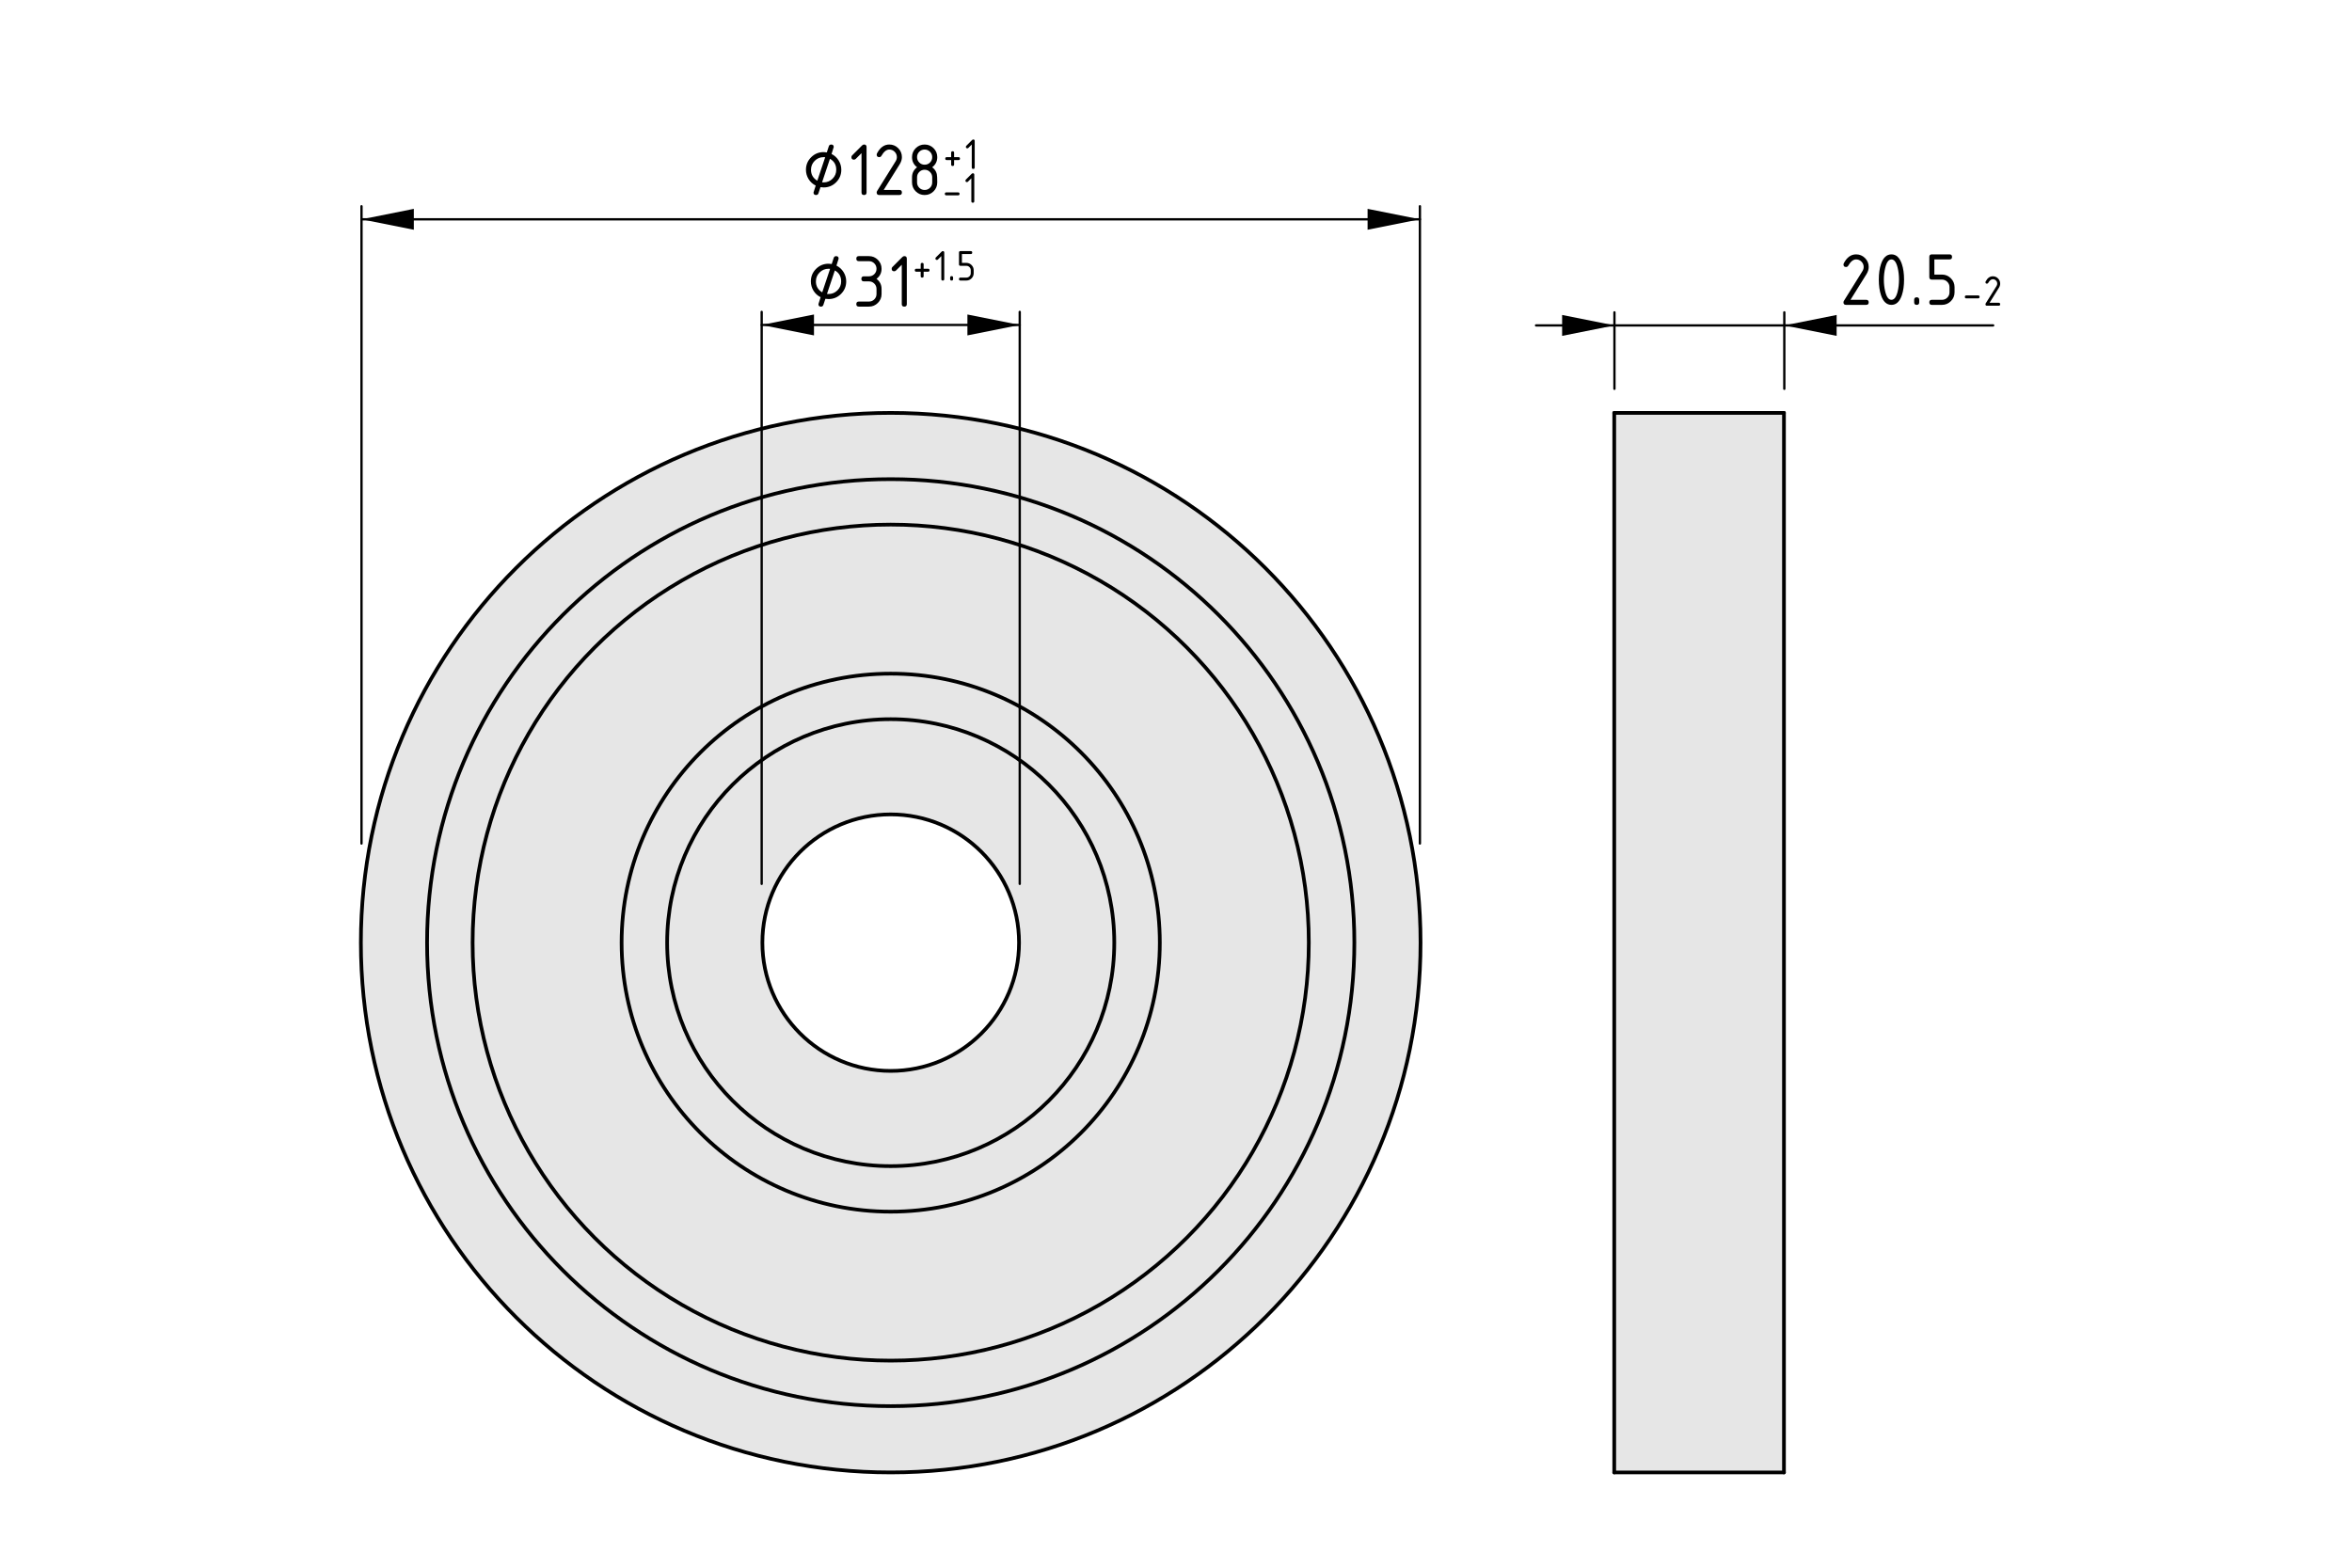 <?xml version="1.0" encoding="utf-8"?>
<!-- Generator: Adobe Illustrator 28.2.0, SVG Export Plug-In . SVG Version: 6.00 Build 0)  -->
<svg version="1.1" xmlns="http://www.w3.org/2000/svg" xmlns:xlink="http://www.w3.org/1999/xlink" x="0px" y="0px"
	 viewBox="0 0 255.118 170.079" style="enable-background:new 0 0 255.118 170.079;" xml:space="preserve">
<style type="text/css">
	.st0{fill:#E6E6E6;}
	.st1{fill:none;stroke:#000000;stroke-width:0.4;stroke-linecap:round;stroke-linejoin:round;stroke-miterlimit:10;}
	.st2{fill:none;stroke:#000000;stroke-width:0.25;stroke-linecap:round;stroke-linejoin:round;stroke-miterlimit:10;}
	.st3{display:none;}
	.st4{display:inline;}
	.st5{fill:none;}
	.st6{fill:#D22F1D;}
	.st7{fill:none;stroke:#D22F1D;stroke-width:0.25;}
	.st8{fill:none;stroke:#D22F1D;stroke-width:0.24;}
	.st9{fill:none;stroke:#36A936;stroke-width:0.25;}
</style>
<g id="Kontur">
	<g id="LINE_00000168828745872695714150000015718988211969773462_">
		<g id="XMLID_00000006707833212793964310000011773848707845818018_">
			<g>
				<rect x="175.094" y="44.794" class="st0" width="18.41" height="114.95"/>
				<path class="st0" d="M96.614,44.794c31.74,0,57.47,25.73,57.47,57.47
					c0,31.75-25.73,57.48-57.47,57.48s-57.47-25.73-57.47-57.48
					C39.144,70.524,64.874,44.794,96.614,44.794z M146.904,102.264
					c0-27.77-22.52-50.28-50.29-50.28s-50.29,22.51-50.29,50.28
					c0,27.78,22.52,50.29,50.29,50.29S146.904,130.044,146.904,102.264z"/>
				<path class="st0" d="M96.614,51.984c27.77,0,50.29,22.51,50.29,50.28
					c0,27.78-22.52,50.29-50.29,50.29s-50.29-22.51-50.29-50.29
					C46.324,74.494,68.844,51.984,96.614,51.984z M141.964,102.264
					c0-25.04-20.3-45.35-45.35-45.35s-45.35,20.31-45.35,45.35
					c0,25.05,20.3,45.35,45.35,45.35S141.964,127.314,141.964,102.264z"/>
				<path class="st0" d="M96.614,56.914c25.05,0,45.35,20.31,45.35,45.35
					c0,25.05-20.3,45.35-45.35,45.35s-45.35-20.3-45.35-45.35
					C51.264,77.224,71.564,56.914,96.614,56.914z M125.804,102.264
					c0-16.11-13.07-29.18-29.19-29.18s-29.19,13.07-29.19,29.18
					c0,16.12,13.07,29.19,29.19,29.19S125.804,118.384,125.804,102.264z"/>
				<path class="st0" d="M96.614,73.084c16.12,0,29.19,13.07,29.19,29.18
					c0,16.12-13.07,29.19-29.19,29.19s-29.19-13.07-29.19-29.19
					C67.424,86.154,80.494,73.084,96.614,73.084z M120.864,102.264
					c0-13.39-10.86-24.24-24.25-24.24s-24.25,10.85-24.25,24.24
					c0,13.4,10.86,24.25,24.25,24.25S120.864,115.664,120.864,102.264z"/>
				<path class="st0" d="M96.614,78.024c13.39,0,24.25,10.85,24.25,24.24
					c0,13.4-10.86,24.25-24.25,24.25s-24.25-10.85-24.25-24.25
					C72.364,88.874,83.224,78.024,96.614,78.024z M110.534,102.264
					c0-7.68-6.23-13.91-13.92-13.91S82.694,94.584,82.694,102.264
					c0,7.69,6.23,13.92,13.92,13.92S110.534,109.954,110.534,102.264z"/>
			</g>
			<g>
				<path class="st1" d="M120.864,102.264c0-13.39-10.86-24.24-24.25-24.24
					s-24.25,10.85-24.25,24.24c0,13.4,10.86,24.25,24.25,24.25
					S120.864,115.664,120.864,102.264z"/>
				<path class="st1" d="M110.534,102.264c0-7.68-6.23-13.91-13.92-13.91
					S82.694,94.584,82.694,102.264c0,7.69,6.23,13.92,13.92,13.92
					S110.534,109.954,110.534,102.264z"/>
				<path class="st1" d="M125.804,102.264c0-16.11-13.07-29.18-29.19-29.18
					s-29.19,13.07-29.19,29.18c0,16.12,13.07,29.19,29.19,29.19
					S125.804,118.384,125.804,102.264z"/>
				<path class="st1" d="M146.904,102.264c0-27.77-22.52-50.28-50.29-50.28
					s-50.29,22.51-50.29,50.28c0,27.78,22.52,50.29,50.29,50.29
					S146.904,130.044,146.904,102.264z"/>
				<circle class="st1" cx="96.614" cy="102.264" r="45.35"/>
				<path class="st1" d="M154.084,102.264c0-31.74-25.73-57.47-57.47-57.47
					s-57.47,25.73-57.47,57.47c0,31.75,25.73,57.48,57.47,57.48
					S154.084,134.014,154.084,102.264z"/>
				<line class="st1" x1="193.504" y1="44.794" x2="175.094" y2="44.794"/>
				<line class="st1" x1="175.094" y1="159.744" x2="193.504" y2="159.744"/>
				<line class="st1" x1="193.504" y1="44.794" x2="193.504" y2="159.744"/>
				<line class="st1" x1="175.094" y1="44.794" x2="175.094" y2="159.744"/>
			</g>
		</g>
	</g>
</g>
<g id="Beschriftung">
	<g id="DIMENSION_00000108991658723783440720000000032374940856085393_">
		<g id="SOLID_00000022544563812842790000000010231615540741267900_">
			<polygon points="82.617,35.254 88.292,36.388 88.292,34.12 88.292,34.12 			"/>
		</g>
		<g id="SOLID_00000053533791075089360160000000116387635762378938_">
			<polygon points="110.609,35.254 104.934,34.12 104.934,36.388 104.934,36.388 			"/>
		</g>
		<g id="LINE_00000142148329476128042010000007634876665937033615_">
			<line class="st2" x1="82.617" y1="95.891" x2="82.617" y2="33.836"/>
		</g>
		<g id="LINE_00000183233359022343979130000003815647170605571464_">
			<line class="st2" x1="110.609" y1="95.891" x2="110.609" y2="33.836"/>
		</g>
		<g id="LINE_00000165926199656202073380000011016069981643878792_">
			<line class="st2" x1="82.617" y1="35.254" x2="110.609" y2="35.254"/>
		</g>
	</g>
	<g id="DIMENSION_00000159428656210867199000000010947390967287955366_">
		<g id="SOLID_00000168091950557117689330000000033883619413200571_">
			<polygon points="39.212,23.792 44.887,24.926 44.887,22.658 44.887,22.658 			"/>
		</g>
		<g id="SOLID_00000084509586346228897310000005428310680065461154_">
			<polygon points="154.015,23.792 148.34,22.658 148.34,24.926 148.34,24.926 			"/>
		</g>
		<g id="LINE_00000124845157403691248000000017175735497749656455_">
			<line class="st2" x1="39.212" y1="91.515" x2="39.212" y2="22.375"/>
		</g>
		<g id="LINE_00000096773698998742357450000005359136243286140299_">
			<line class="st2" x1="154.015" y1="91.515" x2="154.015" y2="22.375"/>
		</g>
		<g id="LINE_00000055694434813175901130000006883232258203703729_">
			<line class="st2" x1="39.212" y1="23.792" x2="154.015" y2="23.792"/>
		</g>
	</g>
	<g id="DIMENSION_00000004536006633300630560000017555198607185577634_">
		<g id="SOLID_00000181073016171005796880000005240829219867014541_">
			<polygon points="193.542,35.303 199.217,36.437 199.217,34.169 199.217,34.169 			"/>
		</g>
		<g id="SOLID_00000079474053467167235960000011479125279550610609_">
			<polygon points="175.116,35.303 169.441,34.169 169.441,36.437 169.441,36.437 			"/>
		</g>
		<g id="LINE_00000180341161683083780000000015351551375886394288_">
			<line class="st2" x1="193.542" y1="42.182" x2="193.542" y2="33.886"/>
		</g>
		<g id="LINE_00000121961877559173588230000002854169555459038906_">
			<line class="st2" x1="175.116" y1="42.182" x2="175.116" y2="33.886"/>
		</g>
		<g id="LINE_00000137817204622035515230000016978857442190716339_">
			<line class="st2" x1="193.542" y1="35.303" x2="216.195" y2="35.303"/>
		</g>
		<g id="LINE_00000088818998519012131500000005271828953047915962_">
			<line class="st2" x1="193.542" y1="35.303" x2="175.116" y2="35.303"/>
		</g>
		<g id="LINE_00000017508488103783606290000017641962687717609378_">
			<line class="st2" x1="175.116" y1="35.303" x2="166.612" y2="35.303"/>
		</g>
	</g>
	<g>
		<path d="M214.562,32.37h-1.277c-0.106,0-0.16-0.053-0.16-0.16
			s0.054-0.16,0.16-0.16h1.277c0.106,0,0.159,0.053,0.159,0.16
			S214.669,32.37,214.562,32.37z"/>
		<path d="M216.159,29.974c0.221,0,0.409,0.078,0.564,0.233
			c0.156,0.156,0.233,0.344,0.233,0.565c0,0.152-0.048,0.305-0.145,0.46
			l-1.007,1.616h0.992c0.106,0,0.159,0.053,0.159,0.16s-0.053,0.16-0.159,0.16
			h-1.277c-0.106,0-0.16-0.053-0.16-0.16c0-0.032,0.009-0.063,0.026-0.092
			l1.171-1.88c0.054-0.085,0.08-0.173,0.08-0.264
			c0-0.132-0.047-0.245-0.14-0.339c-0.094-0.093-0.207-0.14-0.339-0.14
			c-0.181,0-0.348,0.134-0.501,0.401c-0.029,0.052-0.075,0.078-0.138,0.078
			c-0.106,0-0.16-0.053-0.16-0.16c0-0.024,0.005-0.046,0.015-0.065
			C215.573,30.165,215.835,29.974,216.159,29.974z"/>
	</g>
	<g>
		<path d="M103.922,21.192h-1.277c-0.106,0-0.16-0.053-0.16-0.16
			s0.054-0.16,0.16-0.16h1.277c0.106,0,0.159,0.053,0.159,0.16
			S104.028,21.192,103.922,21.192z"/>
		<path d="M105.359,19.343l-0.367,0.367c-0.03,0.03-0.067,0.045-0.111,0.045
			c-0.106,0-0.16-0.053-0.16-0.16c0-0.043,0.016-0.081,0.046-0.111l0.624-0.624
			c0.042-0.042,0.085-0.063,0.129-0.063c0.106,0,0.159,0.053,0.159,0.16v2.875
			c0,0.106-0.053,0.16-0.159,0.16s-0.16-0.053-0.16-0.16V19.343z"/>
	</g>
	<g>
		<path d="M88.998,20.306l-0.221,0.664c-0.042,0.124-0.129,0.187-0.262,0.187
			c-0.183,0-0.274-0.091-0.274-0.274c0-0.025,0.079-0.275,0.237-0.751
			c-0.327-0.163-0.585-0.398-0.774-0.705c-0.189-0.308-0.284-0.644-0.284-1.009
			c0-0.531,0.188-0.983,0.562-1.357c0.374-0.373,0.827-0.56,1.359-0.56
			c0.098,0,0.211,0.01,0.342,0.031l0.217-0.665c0.041-0.125,0.128-0.188,0.261-0.188
			c0.182,0,0.272,0.091,0.272,0.274c0,0.025-0.078,0.275-0.236,0.751
			c0.324,0.163,0.581,0.399,0.772,0.708c0.19,0.309,0.286,0.644,0.286,1.006
			c0,0.531-0.187,0.983-0.561,1.357c-0.373,0.373-0.825,0.56-1.356,0.56
			C89.22,20.335,89.106,20.325,88.998,20.306z M88.654,19.605l0.853-2.548
			c-0.072-0.006-0.128-0.009-0.166-0.009c-0.38,0-0.704,0.134-0.972,0.401
			c-0.268,0.267-0.401,0.59-0.401,0.969
			C87.968,18.938,88.196,19.334,88.654,19.605z M89.17,19.778
			c0.066,0.006,0.121,0.009,0.166,0.009c0.379,0,0.703-0.133,0.97-0.4
			c0.268-0.267,0.401-0.59,0.401-0.969c0-0.54-0.229-0.935-0.685-1.187
			L89.17,19.778z"/>
		<path d="M93.446,16.615l-0.63,0.629c-0.053,0.052-0.116,0.078-0.191,0.078
			c-0.183,0-0.274-0.091-0.274-0.274c0-0.075,0.026-0.138,0.079-0.191l1.07-1.071
			c0.072-0.072,0.146-0.108,0.221-0.108c0.182,0,0.273,0.091,0.273,0.274v4.931
			c0,0.183-0.092,0.274-0.273,0.274c-0.184,0-0.274-0.091-0.274-0.274V16.615z"/>
		<path d="M96.46,15.678c0.379,0,0.701,0.133,0.969,0.4
			c0.267,0.267,0.4,0.59,0.4,0.969c0,0.26-0.083,0.523-0.249,0.789
			l-1.727,2.772h1.702c0.182,0,0.273,0.091,0.273,0.274s-0.092,0.274-0.273,0.274
			h-2.191c-0.184,0-0.274-0.091-0.274-0.274c0-0.055,0.016-0.108,0.046-0.158
			l2.009-3.225c0.091-0.146,0.137-0.297,0.137-0.452
			c0-0.227-0.08-0.42-0.241-0.581c-0.16-0.161-0.354-0.241-0.58-0.241
			c-0.311,0-0.597,0.229-0.859,0.689c-0.05,0.088-0.129,0.133-0.236,0.133
			c-0.184,0-0.274-0.091-0.274-0.274c0-0.042,0.009-0.079,0.024-0.112
			C95.455,16.006,95.903,15.678,96.46,15.678z"/>
		<path d="M100.295,21.157c-0.38,0-0.702-0.133-0.97-0.4
			c-0.267-0.267-0.4-0.59-0.4-0.969v-0.548c0-0.454,0.183-0.819,0.548-1.096
			c-0.365-0.277-0.548-0.642-0.548-1.096c0-0.379,0.134-0.702,0.4-0.969
			c0.268-0.267,0.59-0.4,0.97-0.4c0.379,0,0.701,0.133,0.969,0.4
			c0.267,0.267,0.4,0.59,0.4,0.969c0,0.454-0.183,0.819-0.548,1.096
			c0.263,0.199,0.429,0.444,0.498,0.735c0.033,0.146,0.05,0.449,0.05,0.909
			c0,0.379-0.134,0.702-0.4,0.969C100.996,21.023,100.674,21.157,100.295,21.157z
			 M100.295,17.869c0.229,0,0.424-0.08,0.583-0.239s0.238-0.354,0.238-0.583
			c0-0.227-0.08-0.42-0.241-0.581c-0.16-0.161-0.354-0.241-0.58-0.241
			c-0.23,0-0.425,0.08-0.584,0.239s-0.238,0.354-0.238,0.583
			s0.079,0.424,0.238,0.583S100.065,17.869,100.295,17.869z M100.295,20.609
			c0.229,0,0.424-0.08,0.583-0.239s0.238-0.354,0.238-0.583v-0.548
			c0-0.227-0.08-0.42-0.241-0.581c-0.16-0.161-0.354-0.241-0.58-0.241
			c-0.23,0-0.425,0.08-0.584,0.239s-0.238,0.354-0.238,0.583v0.548
			c0,0.229,0.079,0.424,0.238,0.583S100.065,20.609,100.295,20.609z"/>
		<path d="M103.17,17.368h-0.479c-0.106,0-0.16-0.053-0.16-0.16
			s0.054-0.16,0.16-0.16h0.479v-0.479c0-0.106,0.054-0.16,0.16-0.16
			s0.159,0.053,0.159,0.16v0.479h0.479c0.106,0,0.159,0.054,0.159,0.16
			s-0.053,0.16-0.159,0.16h-0.479v0.479c0,0.106-0.053,0.16-0.159,0.16
			s-0.16-0.053-0.16-0.16V17.368z"/>
		<path d="M105.405,15.678l-0.367,0.367c-0.03,0.03-0.067,0.045-0.111,0.045
			c-0.106,0-0.16-0.053-0.16-0.16c0-0.043,0.016-0.081,0.046-0.111l0.624-0.624
			c0.042-0.042,0.085-0.063,0.129-0.063c0.106,0,0.159,0.053,0.159,0.16v2.875
			c0,0.106-0.053,0.16-0.159,0.16s-0.16-0.053-0.16-0.16V15.678z"/>
	</g>
	<g>
		<path d="M89.53,32.416l-0.221,0.664c-0.042,0.124-0.129,0.187-0.262,0.187
			c-0.183,0-0.274-0.091-0.274-0.274c0-0.025,0.079-0.275,0.237-0.751
			c-0.327-0.163-0.585-0.398-0.774-0.705c-0.189-0.308-0.284-0.644-0.284-1.009
			c0-0.531,0.188-0.983,0.562-1.357c0.374-0.373,0.827-0.56,1.359-0.56
			c0.098,0,0.211,0.01,0.342,0.031l0.217-0.665c0.041-0.125,0.128-0.188,0.261-0.188
			c0.182,0,0.272,0.091,0.272,0.274c0,0.025-0.078,0.275-0.236,0.751
			c0.324,0.163,0.581,0.399,0.772,0.708c0.19,0.309,0.286,0.644,0.286,1.006
			c0,0.531-0.187,0.983-0.561,1.357c-0.373,0.373-0.825,0.56-1.356,0.56
			C89.752,32.445,89.637,32.435,89.53,32.416z M89.186,31.715l0.853-2.548
			c-0.072-0.006-0.128-0.009-0.166-0.009c-0.38,0-0.704,0.134-0.972,0.401
			c-0.268,0.267-0.401,0.59-0.401,0.969
			C88.5,31.048,88.728,31.444,89.186,31.715z M89.702,31.888
			c0.066,0.006,0.121,0.009,0.166,0.009c0.379,0,0.703-0.133,0.97-0.4
			c0.268-0.267,0.401-0.59,0.401-0.969c0-0.54-0.229-0.935-0.685-1.187
			L89.702,31.888z"/>
		<path d="M94.253,30.527h-0.549c-0.182,0-0.273-0.091-0.273-0.274
			s0.092-0.274,0.273-0.274h0.549c0.229,0,0.424-0.08,0.583-0.239
			s0.238-0.354,0.238-0.583c0-0.227-0.08-0.42-0.241-0.581
			c-0.16-0.161-0.354-0.241-0.58-0.241h-1.096c-0.184,0-0.274-0.091-0.274-0.274
			s0.091-0.274,0.274-0.274h1.096c0.379,0,0.701,0.134,0.969,0.402
			c0.267,0.269,0.4,0.591,0.4,0.967c0,0.454-0.183,0.819-0.548,1.096
			c0.365,0.277,0.548,0.642,0.548,1.096v0.548c0,0.379-0.134,0.702-0.402,0.969
			s-0.591,0.4-0.967,0.4h-1.096c-0.184,0-0.274-0.091-0.274-0.274
			s0.091-0.274,0.274-0.274h1.096c0.229,0,0.424-0.08,0.583-0.239
			s0.238-0.354,0.238-0.583v-0.548c0-0.227-0.08-0.42-0.241-0.581
			C94.672,30.607,94.479,30.527,94.253,30.527z"/>
		<path d="M97.813,28.724l-0.63,0.629c-0.053,0.052-0.116,0.078-0.191,0.078
			c-0.183,0-0.274-0.091-0.274-0.274c0-0.075,0.026-0.138,0.079-0.191l1.07-1.071
			c0.072-0.072,0.146-0.108,0.221-0.108c0.182,0,0.273,0.091,0.273,0.274v4.931
			c0,0.183-0.092,0.274-0.273,0.274c-0.184,0-0.274-0.091-0.274-0.274V28.724z"/>
		<path d="M99.867,29.478H99.388c-0.106,0-0.16-0.053-0.16-0.16
			s0.054-0.16,0.16-0.16h0.479V28.679c0-0.106,0.054-0.16,0.16-0.16
			s0.159,0.053,0.159,0.16v0.479h0.479c0.106,0,0.159,0.054,0.159,0.16
			s-0.053,0.16-0.159,0.16h-0.479v0.479c0,0.106-0.053,0.16-0.159,0.16
			s-0.16-0.053-0.16-0.16V29.478z"/>
		<path d="M102.102,27.788l-0.367,0.367c-0.03,0.03-0.067,0.045-0.111,0.045
			c-0.106,0-0.16-0.053-0.16-0.16c0-0.043,0.016-0.081,0.046-0.111l0.624-0.624
			c0.042-0.042,0.085-0.063,0.129-0.063c0.106,0,0.159,0.053,0.159,0.16v2.875
			c0,0.106-0.053,0.16-0.159,0.16s-0.16-0.053-0.16-0.16V27.788z"/>
		<path d="M103.061,30.117c0-0.106,0.054-0.16,0.16-0.16s0.159,0.053,0.159,0.16
			v0.16c0,0.106-0.053,0.16-0.159,0.16s-0.16-0.053-0.16-0.16V30.117z"/>
		<path d="M104.019,28.679v-1.277c0-0.106,0.054-0.16,0.16-0.16h1.117
			c0.106,0,0.16,0.053,0.16,0.16s-0.054,0.16-0.16,0.16h-0.958v0.958h0.479
			c0.221,0,0.409,0.079,0.564,0.235c0.156,0.156,0.233,0.344,0.233,0.564v0.319
			c0,0.221-0.078,0.409-0.234,0.565s-0.345,0.233-0.563,0.233h-0.639
			c-0.106,0-0.16-0.053-0.16-0.16s0.054-0.16,0.16-0.16h0.639
			c0.134,0,0.247-0.046,0.34-0.139s0.139-0.206,0.139-0.34v-0.319
			c0-0.132-0.047-0.246-0.14-0.339c-0.094-0.094-0.207-0.141-0.339-0.141h-0.639
			C104.073,28.839,104.019,28.785,104.019,28.679z"/>
	</g>
	<g>
		<path d="M201.327,27.597c0.379,0,0.701,0.133,0.969,0.4
			c0.267,0.267,0.4,0.59,0.4,0.969c0,0.26-0.083,0.523-0.249,0.789
			l-1.727,2.772h1.702c0.182,0,0.273,0.091,0.273,0.274s-0.092,0.274-0.273,0.274
			h-2.191c-0.184,0-0.274-0.091-0.274-0.274c0-0.055,0.016-0.108,0.046-0.158
			l2.009-3.225c0.091-0.146,0.137-0.297,0.137-0.452
			c0-0.227-0.08-0.42-0.241-0.581c-0.16-0.161-0.354-0.241-0.58-0.241
			c-0.311,0-0.597,0.229-0.859,0.689c-0.05,0.088-0.129,0.133-0.236,0.133
			c-0.184,0-0.274-0.091-0.274-0.274c0-0.042,0.009-0.079,0.024-0.112
			C200.322,27.925,200.77,27.597,201.327,27.597z"/>
		<path d="M206.531,30.336c0,0.653-0.08,1.217-0.24,1.693
			c-0.235,0.697-0.612,1.046-1.129,1.046c-0.518,0-0.895-0.347-1.129-1.042
			c-0.161-0.476-0.241-1.042-0.241-1.697s0.08-1.222,0.241-1.697
			c0.234-0.695,0.611-1.042,1.129-1.042c0.517,0,0.894,0.349,1.129,1.046
			C206.451,29.119,206.531,29.683,206.531,30.336z M205.983,30.336
			c0-0.454-0.049-0.881-0.146-1.282c-0.146-0.606-0.372-0.909-0.676-0.909
			c-0.302,0-0.526,0.304-0.673,0.913c-0.1,0.41-0.149,0.835-0.149,1.278
			c0,0.451,0.049,0.878,0.146,1.282c0.146,0.606,0.372,0.909,0.677,0.909
			c0.304,0,0.529-0.303,0.676-0.909C205.934,31.215,205.983,30.787,205.983,30.336z"/>
		<path d="M207.627,32.528c0-0.183,0.091-0.274,0.274-0.274
			c0.182,0,0.273,0.091,0.273,0.274v0.274c0,0.183-0.092,0.274-0.273,0.274
			c-0.184,0-0.274-0.091-0.274-0.274V32.528z"/>
		<path d="M209.27,30.062v-2.191c0-0.183,0.091-0.274,0.274-0.274h1.917
			c0.183,0,0.274,0.091,0.274,0.274s-0.092,0.274-0.274,0.274h-1.644v1.644h0.822
			c0.379,0,0.701,0.134,0.969,0.402c0.267,0.269,0.4,0.591,0.4,0.967v0.548
			c0,0.379-0.134,0.702-0.402,0.969s-0.591,0.4-0.967,0.4h-1.096
			c-0.184,0-0.274-0.091-0.274-0.274s0.091-0.274,0.274-0.274h1.096
			c0.229,0,0.424-0.08,0.583-0.239s0.238-0.354,0.238-0.583v-0.548
			c0-0.227-0.08-0.42-0.241-0.581c-0.16-0.161-0.354-0.241-0.58-0.241h-1.096
			C209.361,30.336,209.27,30.245,209.27,30.062z"/>
	</g>
</g>
<g id="Ebene_4" class="st3">
</g>
<g id="Ebene_3" class="st3">
	<g class="st4">
		<g>
			<g>
				<rect x="56.77" y="19.714" class="st5" width="6.25" height="7.125"/>
				<path class="st6" d="M57.022,22.881l0.527-0.07c0.061,0.299,0.163,0.514,0.309,0.646
					s0.323,0.198,0.532,0.198c0.248,0,0.457-0.086,0.628-0.258
					s0.257-0.385,0.257-0.639c0-0.242-0.079-0.442-0.237-0.599
					s-0.359-0.236-0.604-0.236c-0.1,0-0.224,0.02-0.372,0.059l0.059-0.463
					c0.035,0.004,0.063,0.006,0.085,0.006c0.225,0,0.427-0.059,0.606-0.176
					s0.27-0.298,0.27-0.542c0-0.193-0.065-0.354-0.196-0.48
					s-0.3-0.19-0.507-0.19c-0.205,0-0.376,0.064-0.513,0.193
					s-0.225,0.322-0.264,0.58l-0.527-0.094c0.064-0.354,0.211-0.627,0.439-0.822
					s0.513-0.292,0.853-0.292c0.234,0,0.45,0.05,0.647,0.151
					s0.348,0.238,0.453,0.412c0.104,0.174,0.156,0.358,0.156,0.554
					c0,0.186-0.05,0.354-0.149,0.507s-0.247,0.273-0.442,0.363
					c0.254,0.059,0.451,0.18,0.592,0.365s0.211,0.416,0.211,0.693
					c0,0.375-0.137,0.693-0.41,0.954s-0.619,0.391-1.037,0.391
					c-0.377,0-0.689-0.112-0.939-0.337C57.2,23.53,57.057,23.239,57.022,22.881z"/>
			</g>
			<g>
				<rect x="47.256" y="19.714" class="st5" width="4.14" height="5.875"/>
				<path class="st6" d="M49.195,24.015v-1.028h-1.863v-0.483l1.96-2.783h0.431v2.783
					h0.58v0.483h-0.58v1.028H49.195z M49.195,22.503v-1.937l-1.345,1.937H49.195z"/>
			</g>
			<g>
				<line class="st7" x1="61.731" y1="25.55" x2="56.027" y2="25.55"/>
				<path class="st6" d="M56.283,25.567l0.547,0.9l-0.03,0.021l-1.469-0.583
					c-0.512-0.112-1.023-0.226-1.535-0.338c0.512-0.112,1.023-0.225,1.535-0.338
					l1.469-0.583l0.03,0.015L56.283,25.567z"/>
				<path class="st6" d="M60.929,25.567l-0.548-0.9l0.031-0.021l1.469,0.583
					c0.512,0.112,1.023,0.226,1.535,0.338c-0.512,0.112-1.023,0.225-1.535,0.338
					l-1.469,0.583l-0.031-0.015L60.929,25.567z"/>
			</g>
			<g>
				<line class="st8" x1="52.929" y1="25.584" x2="43.6" y2="25.584"/>
				<path class="st6" d="M44.935,25.567l0.547,0.9l-0.03,0.021l-1.469-0.583
					c-0.512-0.112-1.024-0.226-1.535-0.338c0.512-0.112,1.023-0.226,1.535-0.338
					l1.469-0.583l0.03,0.016L44.935,25.567z"/>
				<path class="st6" d="M51.607,25.567l-0.547-0.9l0.03-0.021l1.469,0.583
					c0.512,0.112,1.023,0.226,1.535,0.338c-0.512,0.112-1.023,0.226-1.535,0.338
					l-1.469,0.583l-0.03-0.016L51.607,25.567z"/>
			</g>
		</g>
		<line class="st9" x1="42.47" y1="23.961" x2="42.47" y2="43.804"/>
		<line class="st9" x1="53.96" y1="23.961" x2="53.96" y2="43.804"/>
		<line class="st9" x1="63.439" y1="23.961" x2="63.439" y2="43.804"/>
	</g>
	<g class="st4">
		<g>
			<rect x="80.27" y="31.166" class="st5" width="7.125" height="6.25"/>
			<path class="st6" d="M83.432,37.168l-0.07-0.527c0.299-0.061,0.514-0.163,0.646-0.309
				s0.198-0.323,0.198-0.532c0-0.248-0.086-0.457-0.258-0.628
				s-0.385-0.257-0.639-0.257c-0.242,0-0.442,0.079-0.599,0.237
				s-0.236,0.359-0.236,0.604c0,0.1,0.02,0.224,0.059,0.372l-0.463-0.059
				c0.004-0.035,0.006-0.063,0.006-0.085c0-0.225-0.059-0.427-0.176-0.606
				s-0.298-0.27-0.542-0.27c-0.193,0-0.354,0.065-0.48,0.196
				s-0.19,0.3-0.19,0.507c0,0.205,0.064,0.376,0.193,0.513
				s0.322,0.225,0.58,0.264l-0.094,0.527c-0.354-0.064-0.627-0.211-0.822-0.439
				s-0.292-0.513-0.292-0.853c0-0.234,0.05-0.45,0.151-0.647
				s0.238-0.348,0.412-0.453c0.174-0.104,0.358-0.156,0.554-0.156
				c0.186,0,0.354,0.05,0.507,0.149s0.273,0.247,0.363,0.442
				c0.059-0.254,0.18-0.451,0.365-0.592s0.416-0.211,0.693-0.211
				c0.375,0,0.693,0.137,0.954,0.41s0.391,0.619,0.391,1.037
				c0,0.377-0.112,0.689-0.337,0.939C84.081,36.991,83.79,37.133,83.432,37.168z"/>
		</g>
		<g>
			<rect x="80.27" y="23.291" class="st5" width="5.875" height="4.14"/>
			<path class="st6" d="M84.566,25.494h-1.028v1.863h-0.483l-2.783-1.96V24.967h2.783
				v-0.58h0.483v0.58h1.028V25.494z M83.054,25.494h-1.937l1.937,1.345V25.494z"/>
		</g>
		<line class="st7" x1="85.98" y1="39.017" x2="85.98" y2="33.312"/>
		<path class="st6" d="M85.998,33.568l0.9,0.547l0.021-0.03l-0.584-1.469
			c-0.111-0.512-0.225-1.023-0.338-1.535c-0.111,0.512-0.225,1.023-0.338,1.535
			l-0.582,1.469l0.014,0.03L85.998,33.568z"/>
		<path class="st6" d="M85.998,38.215l-0.9-0.548l-0.02,0.031l0.582,1.469
			c0.113,0.512,0.227,1.023,0.338,1.535c0.113-0.512,0.225-1.023,0.338-1.535
			l0.584-1.469l-0.016-0.031L85.998,38.215z"/>
		<line class="st8" x1="86.015" y1="30.214" x2="86.015" y2="20.886"/>
		<path class="st6" d="M85.998,22.221l0.9,0.547l0.021-0.03l-0.584-1.469
			c-0.111-0.512-0.225-1.024-0.338-1.535c-0.111,0.512-0.225,1.024-0.338,1.535
			l-0.582,1.469l0.016,0.03L85.998,22.221z"/>
		<path class="st6" d="M85.998,28.893l-0.9-0.547l-0.02,0.03l0.582,1.469
			c0.113,0.512,0.227,1.023,0.338,1.535c0.113-0.512,0.227-1.023,0.338-1.535
			l0.584-1.469l-0.016-0.03L85.998,28.893z"/>
		<line class="st9" x1="84.392" y1="19.755" x2="104.235" y2="19.755"/>
		<line class="st9" x1="84.392" y1="31.245" x2="104.235" y2="31.245"/>
		<line class="st9" x1="84.392" y1="40.724" x2="104.235" y2="40.724"/>
	</g>
	<g class="st4">
		<g>
			<line class="st7" x1="119.21" y1="26.791" x2="109.768" y2="26.791"/>
			<path class="st6" d="M111.103,26.791l0.547,0.9l-0.03,0.021l-1.469-0.583
				c-0.512-0.112-1.023-0.226-1.535-0.338c0.512-0.112,1.023-0.226,1.535-0.338
				l1.469-0.583l0.03,0.016L111.103,26.791z"/>
			<path class="st6" d="M117.775,26.791l-0.547-0.9l0.03-0.021l1.469,0.583
				c0.512,0.112,1.023,0.226,1.535,0.338c-0.512,0.112-1.024,0.226-1.535,0.338
				l-1.469,0.583l-0.03-0.016L117.775,26.791z"/>
			<line class="st7" x1="130.721" y1="26.791" x2="121.592" y2="26.791"/>
			<path class="st6" d="M122.843,26.791l0.547,0.9l-0.03,0.021l-1.469-0.583
				c-0.512-0.112-1.023-0.226-1.535-0.338c0.512-0.112,1.023-0.226,1.535-0.338
				l1.469-0.583l0.03,0.016L122.843,26.791z"/>
			<path class="st6" d="M129.515,26.791l-0.547-0.9l0.03-0.021l1.469,0.583
				c0.512,0.112,1.023,0.226,1.535,0.338c-1.401,0.308-1.947,0.428-1.535,0.338
				l-1.469,0.583l-0.03-0.016L129.515,26.791z"/>
			<g>
				<rect x="112.648" y="20.918" class="st5" width="4.14" height="5.875"/>
				<path class="st6" d="M114.588,25.219v-1.028h-1.863v-0.483l1.96-2.783h0.431v2.783
					h0.58v0.483h-0.58v1.028H114.588z M114.588,23.707v-1.937l-1.345,1.937H114.588z
					"/>
			</g>
			<g>
				<rect x="123.948" y="20.918" class="st5" width="4.14" height="5.875"/>
				<path class="st6" d="M125.898,25.219v-1.028h-1.863v-0.483l1.96-2.783h0.431v2.783
					h0.58v0.483h-0.58v1.028H125.898z M125.898,23.707v-1.937l-1.345,1.937H125.898z
					"/>
			</g>
		</g>
		<line class="st9" x1="108.62" y1="25.812" x2="108.62" y2="45.654"/>
		<line class="st9" x1="120.313" y1="25.812" x2="120.313" y2="45.654"/>
		<line class="st9" x1="131.995" y1="25.812" x2="131.995" y2="45.654"/>
	</g>
	<g class="st4">
		<g>
			<line class="st7" x1="57.306" y1="71.08" x2="57.306" y2="80.521"/>
			<path class="st6" d="M57.306,79.186l0.9-0.547l0.021,0.03l-0.583,1.469
				c-0.112,0.512-0.226,1.023-0.338,1.535c-0.112-0.512-0.226-1.024-0.338-1.535
				l-0.583-1.469l0.016-0.03L57.306,79.186z"/>
			<path class="st6" d="M57.306,72.514l-0.9,0.547l-0.02-0.03l0.583-1.469
				c0.112-0.512,0.226-1.023,0.338-1.535c0.112,0.512,0.226,1.023,0.338,1.535
				l0.583,1.469l-0.016,0.03L57.306,72.514z"/>
			<line class="st7" x1="57.306" y1="59.567" x2="57.306" y2="68.697"/>
			<path class="st6" d="M57.306,67.446l0.9-0.547l0.021,0.03l-0.583,1.469
				c-0.112,0.512-0.226,1.023-0.338,1.535c-0.112-0.512-0.226-1.023-0.338-1.535
				l-0.583-1.469l0.016-0.03L57.306,67.446z"/>
			<path class="st6" d="M57.306,60.774l-0.9,0.547l-0.02-0.03l0.583-1.469
				c0.112-0.512,0.226-1.023,0.338-1.535c0.308,1.401,0.428,1.947,0.338,1.535
				l0.583,1.469l-0.016,0.03L57.306,60.774z"/>
			<g>
				<rect x="51.434" y="73.501" class="st5" width="5.875" height="4.14"/>
				<path class="st6" d="M55.73,75.706h-1.028v1.863h-0.483l-2.783-1.96v-0.431h2.783
					V74.599h0.483v0.58h1.028V75.706z M54.218,75.706h-1.937l1.937,1.345V75.706z"/>
			</g>
			<g>
				<rect x="51.434" y="62.202" class="st5" width="5.875" height="4.14"/>
				<path class="st6" d="M55.73,64.407h-1.028v1.863h-0.483l-2.783-1.96v-0.431h2.783
					v-0.58h0.483v0.58h1.028V64.407z M54.218,64.407h-1.937l1.937,1.345V64.407z"/>
			</g>
		</g>
		<line class="st9" x1="56.327" y1="81.669" x2="76.171" y2="81.669"/>
		<line class="st9" x1="56.327" y1="69.977" x2="76.171" y2="69.977"/>
		<line class="st9" x1="56.327" y1="58.294" x2="76.171" y2="58.294"/>
	</g>
	<g class="st4">
		<g>
			<g>
				<rect x="144.575" y="19.706" class="st5" width="6.25" height="7.125"/>
				<path class="st6" d="M144.827,22.873l0.527-0.07c0.061,0.299,0.163,0.514,0.309,0.646
					s0.323,0.198,0.532,0.198c0.248,0,0.457-0.086,0.628-0.258
					s0.257-0.385,0.257-0.639c0-0.242-0.079-0.442-0.237-0.599
					s-0.359-0.236-0.604-0.236c-0.1,0-0.224,0.02-0.372,0.059l0.059-0.463
					c0.035,0.004,0.063,0.006,0.085,0.006c0.225,0,0.427-0.059,0.606-0.176
					s0.27-0.298,0.27-0.542c0-0.193-0.065-0.354-0.196-0.48
					s-0.3-0.19-0.507-0.19c-0.205,0-0.376,0.064-0.513,0.193
					s-0.225,0.322-0.264,0.58l-0.527-0.094c0.064-0.354,0.211-0.627,0.439-0.822
					s0.513-0.292,0.853-0.292c0.234,0,0.45,0.05,0.647,0.151
					s0.348,0.238,0.453,0.412c0.104,0.174,0.156,0.358,0.156,0.554
					c0,0.186-0.05,0.354-0.149,0.507s-0.247,0.273-0.442,0.363
					c0.254,0.059,0.451,0.18,0.592,0.365s0.211,0.416,0.211,0.693
					c0,0.375-0.137,0.693-0.41,0.954s-0.619,0.391-1.037,0.391
					c-0.377,0-0.689-0.112-0.939-0.337C145.005,23.522,144.862,23.231,144.827,22.873z"
					/>
			</g>
			<g>
				<rect x="135.061" y="19.706" class="st5" width="4.14" height="5.875"/>
				<path class="st6" d="M137,24.007v-1.028h-1.863v-0.483l1.96-2.783h0.431v2.783
					h0.58v0.483h-0.58v1.028H137z M137,22.495v-1.937l-1.345,1.937H137z
					"/>
			</g>
			<g>
				<line class="st7" x1="149.536" y1="25.542" x2="143.832" y2="25.542"/>
				<path class="st6" d="M144.088,25.559l0.547,0.9l-0.03,0.021l-1.469-0.583
					c-0.512-0.112-1.023-0.226-1.535-0.338c0.512-0.112,1.023-0.225,1.535-0.338
					l1.469-0.583l0.03,0.015L144.088,25.559z"/>
				<path class="st6" d="M148.735,25.559l-0.548-0.9l0.031-0.02l1.469,0.583
					c0.512,0.112,1.023,0.226,1.535,0.338c-0.512,0.112-1.023,0.225-1.535,0.338
					l-1.469,0.583l-0.031-0.015L148.735,25.559z"/>
			</g>
			<g>
				<line class="st8" x1="140.735" y1="25.576" x2="131.406" y2="25.576"/>
				<path class="st6" d="M132.74,25.559l0.547,0.9l-0.03,0.021l-1.469-0.583
					c-0.512-0.112-1.023-0.226-1.535-0.338c0.512-0.112,1.023-0.226,1.535-0.338
					l1.469-0.583l0.03,0.016L132.74,25.559z"/>
				<path class="st6" d="M139.412,25.559l-0.547-0.9l0.03-0.02l1.469,0.583
					c0.512,0.112,1.023,0.226,1.535,0.338c-0.512,0.112-1.023,0.226-1.535,0.338
					l-1.469,0.583l-0.03-0.016L139.412,25.559z"/>
			</g>
		</g>
		<line class="st9" x1="130.276" y1="23.953" x2="130.276" y2="43.796"/>
		<line class="st9" x1="141.765" y1="23.953" x2="141.765" y2="43.796"/>
		<line class="st9" x1="151.244" y1="23.953" x2="151.244" y2="43.796"/>
	</g>
	<g class="st4">
		<g>
			<rect x="168.075" y="31.158" class="st5" width="7.125" height="6.25"/>
			<path class="st6" d="M171.238,37.16l-0.07-0.527c0.299-0.061,0.514-0.163,0.646-0.309
				s0.198-0.323,0.198-0.532c0-0.248-0.086-0.457-0.258-0.628
				s-0.385-0.257-0.639-0.257c-0.242,0-0.442,0.079-0.6,0.237
				s-0.235,0.359-0.235,0.604c0,0.1,0.02,0.224,0.059,0.372l-0.463-0.059
				c0.004-0.035,0.006-0.063,0.006-0.085c0-0.225-0.059-0.427-0.176-0.606
				s-0.298-0.27-0.542-0.27c-0.193,0-0.354,0.065-0.48,0.196
				s-0.19,0.3-0.19,0.507c0,0.205,0.064,0.376,0.193,0.513
				s0.322,0.225,0.58,0.264l-0.094,0.527c-0.354-0.064-0.628-0.211-0.822-0.439
				s-0.291-0.513-0.291-0.853c0-0.234,0.05-0.45,0.15-0.647
				s0.238-0.348,0.412-0.453c0.174-0.104,0.358-0.156,0.554-0.156
				c0.186,0,0.354,0.05,0.507,0.149s0.273,0.247,0.363,0.442
				c0.059-0.254,0.18-0.451,0.364-0.592s0.416-0.211,0.693-0.211
				c0.375,0,0.692,0.137,0.953,0.41s0.392,0.619,0.392,1.037
				c0,0.377-0.112,0.689-0.337,0.939C171.886,36.983,171.595,37.125,171.238,37.16z"/>
		</g>
		<g>
			<rect x="168.075" y="23.283" class="st5" width="5.875" height="4.14"/>
			<path class="st6" d="M172.372,25.487h-1.028v1.863h-0.483l-2.783-1.96v-0.431h2.783
				v-0.58h0.483v0.58h1.028V25.487z M170.86,25.487h-1.937l1.937,1.345V25.487z"/>
		</g>
		<line class="st7" x1="173.785" y1="39.008" x2="173.785" y2="33.304"/>
		<path class="st6" d="M173.803,33.56l0.9,0.547l0.021-0.03l-0.584-1.469
			c-0.111-0.512-0.225-1.023-0.338-1.535c-0.111,0.512-0.225,1.023-0.338,1.535
			l-0.582,1.469l0.014,0.03L173.803,33.56z"/>
		<path class="st6" d="M173.803,38.207l-0.9-0.548l-0.02,0.031l0.582,1.469
			c0.113,0.512,0.227,1.023,0.338,1.535c0.113-0.512,0.225-1.023,0.338-1.535
			l0.584-1.469l-0.016-0.031L173.803,38.207z"/>
		<line class="st8" x1="173.821" y1="30.206" x2="173.821" y2="20.878"/>
		<path class="st6" d="M173.803,22.213l0.9,0.547l0.021-0.03l-0.584-1.469
			c-0.111-0.512-0.225-1.024-0.338-1.535c-0.111,0.512-0.225,1.024-0.338,1.535
			l-0.582,1.469l0.016,0.03L173.803,22.213z"/>
		<path class="st6" d="M173.803,28.884l-0.9-0.547l-0.02,0.03l0.582,1.469
			c0.113,0.512,0.227,1.023,0.338,1.535c0.113-0.512,0.227-1.023,0.338-1.535
			l0.584-1.469l-0.016-0.03L173.803,28.884z"/>
		<line class="st9" x1="172.197" y1="19.747" x2="192.04" y2="19.747"/>
		<line class="st9" x1="172.197" y1="31.237" x2="192.04" y2="31.237"/>
		<line class="st9" x1="172.197" y1="40.716" x2="192.04" y2="40.716"/>
	</g>
	<g class="st4">
		<g>
			<line class="st7" x1="207.015" y1="26.782" x2="197.573" y2="26.782"/>
			<path class="st6" d="M198.908,26.782l0.547,0.9l-0.03,0.021l-1.469-0.583
				c-0.512-0.112-1.023-0.226-1.535-0.338c0.512-0.112,1.023-0.226,1.535-0.338
				l1.469-0.583l0.03,0.016L198.908,26.782z"/>
			<path class="st6" d="M205.58,26.782L205.033,25.882l0.03-0.02L206.532,26.445
				c0.512,0.112,1.023,0.226,1.535,0.338c-0.512,0.112-1.023,0.226-1.535,0.338
				l-1.469,0.583l-0.03-0.016L205.58,26.782z"/>
			<line class="st7" x1="218.527" y1="26.782" x2="209.398" y2="26.782"/>
			<path class="st6" d="M210.649,26.782l0.547,0.9l-0.03,0.021l-1.469-0.583
				c-0.512-0.112-1.023-0.226-1.535-0.338c0.512-0.112,1.023-0.226,1.535-0.338
				l1.469-0.583l0.03,0.016L210.649,26.782z"/>
			<path class="st6" d="M217.321,26.782L216.774,25.882l0.03-0.02l1.469,0.583
				c0.512,0.112,1.023,0.226,1.535,0.338c-1.401,0.308-1.947,0.428-1.535,0.338
				l-1.469,0.583l-0.03-0.016L217.321,26.782z"/>
			<g>
				<rect x="200.453" y="20.91" class="st5" width="4.14" height="5.875"/>
				<path class="st6" d="M202.393,25.211v-1.028h-1.863v-0.483l1.96-2.783h0.431v2.783
					h0.58v0.483h-0.58v1.028H202.393z M202.393,23.7v-1.937l-1.345,1.937H202.393z
					"/>
			</g>
			<g>
				<rect x="211.753" y="20.91" class="st5" width="4.14" height="5.875"/>
				<path class="st6" d="M213.703,25.211v-1.028h-1.863v-0.483l1.96-2.783h0.431v2.783
					h0.58v0.483h-0.58v1.028H213.703z M213.703,23.7v-1.937l-1.345,1.937H213.703z
					"/>
			</g>
		</g>
		<line class="st9" x1="196.425" y1="25.803" x2="196.425" y2="45.646"/>
		<line class="st9" x1="208.118" y1="25.803" x2="208.118" y2="45.646"/>
		<line class="st9" x1="219.8" y1="25.803" x2="219.8" y2="45.646"/>
	</g>
	<g class="st4">
		<g>
			<line class="st7" x1="145.112" y1="71.071" x2="145.112" y2="80.513"/>
			<path class="st6" d="M145.112,79.178l0.9-0.547l0.02,0.03l-0.583,1.469
				c-0.112,0.512-0.226,1.023-0.338,1.535c-0.112-0.512-0.226-1.023-0.338-1.535
				l-0.583-1.469l0.016-0.03L145.112,79.178z"/>
			<path class="st6" d="M145.112,72.506l-0.9,0.547l-0.02-0.03l0.583-1.469
				c0.112-0.512,0.226-1.023,0.338-1.535c0.112,0.512,0.226,1.023,0.338,1.535
				l0.583,1.469l-0.016,0.03L145.112,72.506z"/>
			<line class="st7" x1="145.112" y1="59.559" x2="145.112" y2="68.689"/>
			<path class="st6" d="M145.112,67.438l0.9-0.547l0.02,0.03l-0.583,1.469
				c-0.112,0.512-0.226,1.023-0.338,1.535c-0.112-0.512-0.226-1.023-0.338-1.535
				l-0.583-1.469l0.016-0.03L145.112,67.438z"/>
			<path class="st6" d="M145.112,60.766l-0.9,0.547l-0.02-0.03l0.583-1.469
				c0.112-0.512,0.226-1.023,0.338-1.535c0.308,1.401,0.428,1.947,0.338,1.535
				l0.583,1.469l-0.016,0.03L145.112,60.766z"/>
			<g>
				<rect x="139.239" y="73.493" class="st5" width="5.875" height="4.14"/>
				<path class="st6" d="M143.535,75.699h-1.028v1.863h-0.483l-2.783-1.96v-0.431h2.783
					v-0.58h0.483v0.58h1.028V75.699z M142.024,75.699h-1.937l1.937,1.345V75.699z"/>
			</g>
			<g>
				<rect x="139.239" y="62.194" class="st5" width="5.875" height="4.14"/>
				<path class="st6" d="M143.535,64.399h-1.028v1.863h-0.483l-2.783-1.96v-0.431h2.783
					v-0.58h0.483v0.58h1.028V64.399z M142.024,64.399h-1.937l1.937,1.345V64.399z"/>
			</g>
		</g>
		<line class="st9" x1="144.132" y1="81.661" x2="163.976" y2="81.661"/>
		<line class="st9" x1="144.132" y1="69.968" x2="163.976" y2="69.968"/>
		<line class="st9" x1="144.132" y1="58.286" x2="163.976" y2="58.286"/>
	</g>
</g>
</svg>
